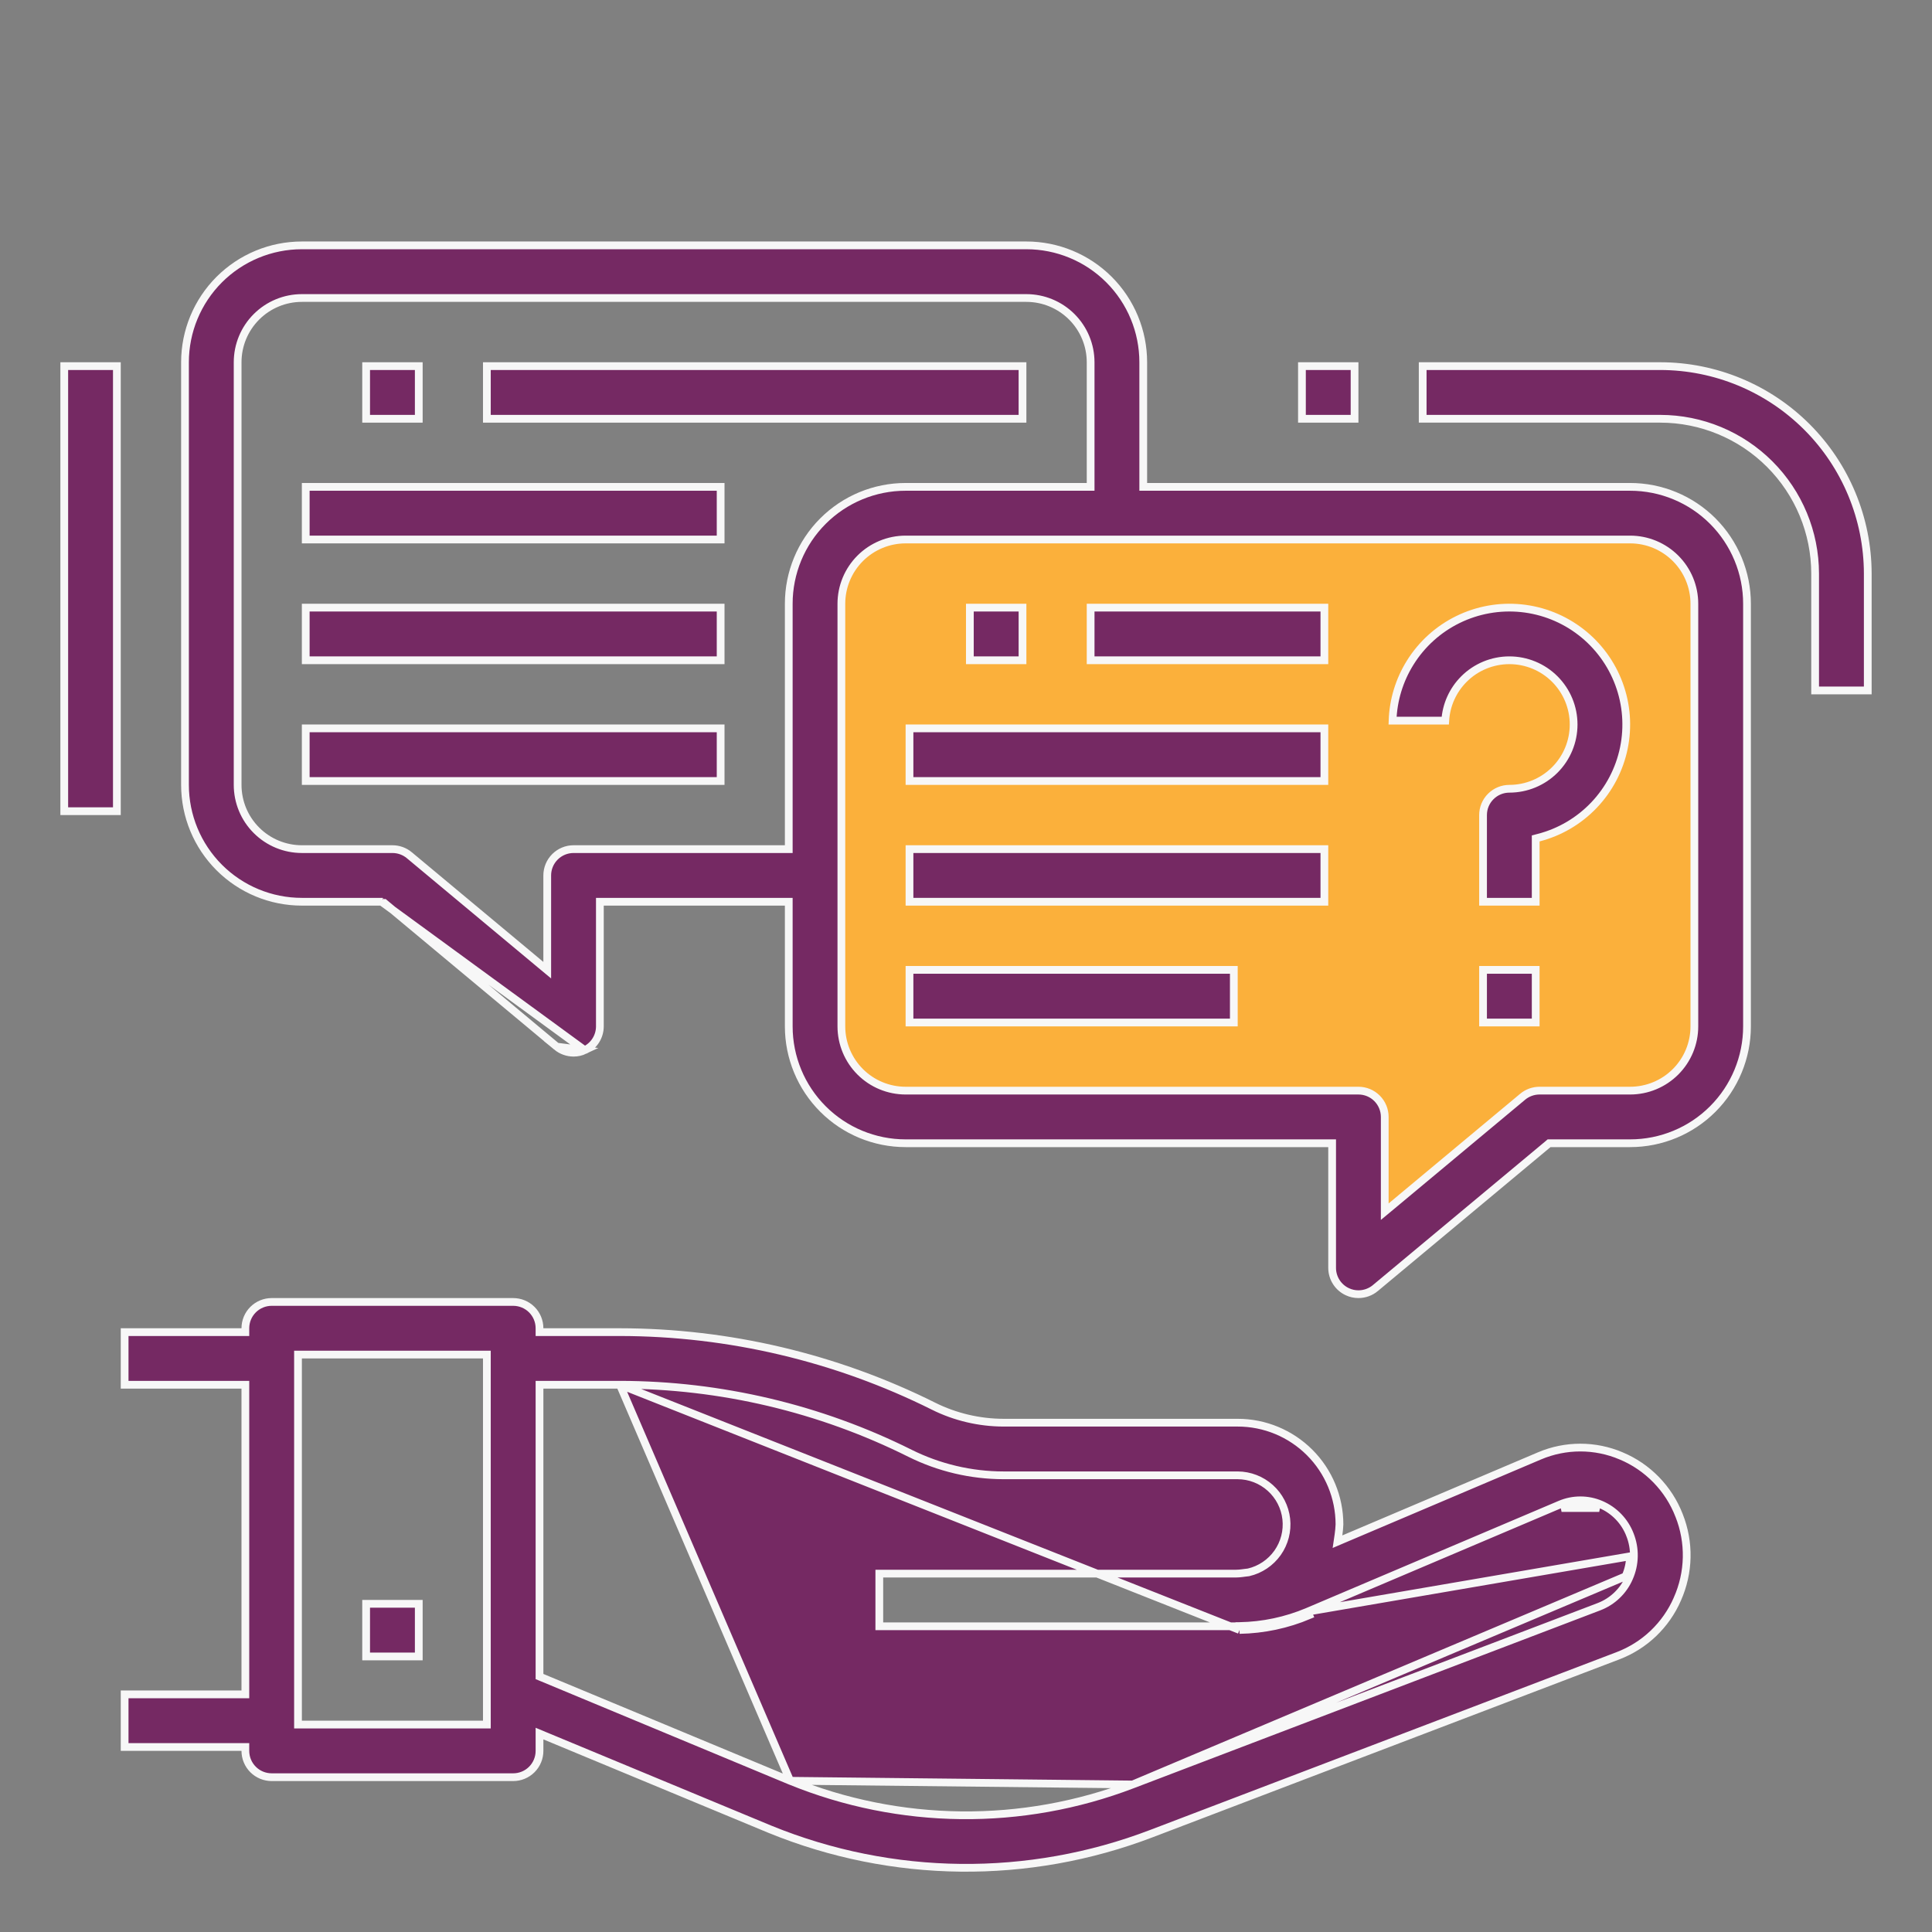 <svg width="85" height="85" viewBox="0 0 85 85" fill="none" xmlns="http://www.w3.org/2000/svg">
<rect x="0" y="0" width="85" height="85" fill="#808080" stroke="none"/>
<path d="M59.936 49.141V48.97H59.766H39.844C38.832 48.97 37.862 48.569 37.147 47.853C36.431 47.138 36.03 46.168 36.03 45.156V26.562C36.03 25.551 36.431 24.581 37.147 23.866C37.862 23.15 38.832 22.748 39.844 22.748H71.719C72.73 22.748 73.7 23.15 74.416 23.866C75.131 24.581 75.533 25.551 75.533 26.562V45.156C75.533 46.168 75.131 47.138 74.416 47.853C73.7 48.569 72.73 48.97 71.719 48.97H67.734H67.673L67.625 49.01L59.936 55.418V49.141Z" fill="#FBB03B" stroke="#F7F7F7" stroke-width="0.341"/>
<path d="M27.273 60.923H27.273C31.703 60.929 36.072 61.96 40.036 63.938C41.315 64.574 42.723 64.906 44.151 64.908H54.453H54.454C54.984 64.911 55.494 65.108 55.888 65.463C56.282 65.817 56.532 66.304 56.591 66.83C56.65 67.356 56.513 67.886 56.207 68.319C55.901 68.751 55.447 69.057 54.931 69.177L54.92 69.179L54.908 69.18C54.85 69.186 54.794 69.193 54.733 69.201C54.708 69.204 54.681 69.208 54.654 69.212C54.566 69.223 54.47 69.233 54.371 69.233H38.686V71.549H54.371H54.371H54.371H54.371H54.371H54.372H54.372H54.372H54.372H54.372H54.372H54.373H54.373H54.373H54.373H54.373H54.373H54.374H54.374H54.374H54.374H54.374H54.374H54.374H54.375H54.375H54.375H54.375H54.375H54.376H54.376H54.376H54.376H54.376H54.376H54.377H54.377H54.377H54.377H54.377H54.377H54.377H54.378H54.378H54.378H54.378H54.378H54.378H54.379H54.379H54.379H54.379H54.379H54.379H54.38H54.38H54.38H54.38H54.38H54.38H54.38H54.381H54.381H54.381H54.381H54.381H54.382H54.382H54.382H54.382H54.382H54.382H54.383H54.383H54.383H54.383H54.383H54.383H54.383H54.384H54.384H54.384H54.384H54.384H54.384H54.385H54.385H54.385H54.385H54.385H54.385H54.386H54.386H54.386H54.386H54.386H54.386H54.386H54.387H54.387H54.387H54.387H54.387H54.388H54.388H54.388H54.388H54.388H54.388H54.388H54.389H54.389H54.389H54.389H54.389H54.389H54.39H54.39H54.39H54.39H54.39H54.39H54.391H54.391H54.391H54.391H54.391H54.391H54.392H54.392H54.392H54.392H54.392H54.392H54.392H54.393H54.393H54.393H54.393H54.393H54.393H54.394H54.394H54.394H54.394H54.394H54.394H54.395H54.395H54.395H54.395H54.395H54.395H54.395H54.396H54.396H54.396H54.396H54.396H54.397H54.397H54.397H54.397H54.397H54.397H54.397H54.398H54.398H54.398H54.398H54.398H54.398H54.398H54.399H54.399H54.399H54.399H54.399H54.4H54.4H54.4H54.4H54.4H54.4H54.401H54.401H54.401H54.401H54.401H54.401H54.401H54.402H54.402H54.402H54.402H54.402H54.402H54.403H54.403H54.403H54.403H54.403H54.403H54.404H54.404H54.404H54.404H54.404H54.404H54.404H54.405H54.405H54.405H54.405H54.405H54.405H54.406H54.406H54.406H54.406H54.406H54.406H54.407H54.407H54.407H54.407H54.407H54.407H54.407H54.408H54.408H54.408H54.408H54.408H54.408H54.409H54.409H54.409H54.409H54.409H54.409H54.41H54.41H54.41H54.41H54.41H54.41H54.41H54.411H54.411H54.411H54.411H54.411H54.411H54.412H54.412H54.412H54.412H54.412H54.412H54.413H54.413H54.413H54.413H54.413H54.413H54.413H54.414H54.414H54.414H54.414H54.414H54.414H54.415H54.415H54.415H54.415H54.415H54.416H54.416H54.416H54.416H54.416H54.416H54.416H54.417H54.417H54.417H54.417H54.417H54.417H54.417H54.418H54.418H54.418H54.418H54.418H54.419H54.419H54.419H54.419H54.419H54.419H54.419H54.42H54.42H54.42H54.42H54.42H54.42H54.421H54.421H54.421H54.421H54.421H54.421H54.422H54.422H54.422H54.422H54.422H54.422H54.422H54.423H54.423H54.423H54.423H54.423H54.423H54.424H54.424H54.424H54.424H54.424H54.424H54.425H54.425H54.425H54.425H54.425H54.425H54.425H54.426H54.426H54.426H54.426H54.426H54.426H54.427H54.427H54.427H54.427H54.427H54.427H54.428H54.428H54.428H54.428H54.428H54.428H54.429H54.429H54.429H54.429H54.429H54.429H54.429H54.43H54.43H54.43H54.43H54.43H54.431H54.431H54.431H54.431H54.431H54.431H54.431H54.432H54.432H54.432H54.432H54.432H54.432H54.433H54.433H54.433H54.433H54.433H54.433H54.434H54.434H54.434H54.434H54.434H54.434H54.434H54.435H54.435H54.435H54.435H54.435H54.435H54.436H54.436H54.436H54.436H54.436H54.436H54.437H54.437H54.437H54.437H54.437H54.437H54.438H54.438H54.438H54.438H54.438H54.438H54.438H54.439H54.439H54.439H54.439H54.439H54.44H54.44H54.44H54.44H54.44H54.44H54.441H54.441H54.441H54.441H54.441H54.441H54.441H54.442H54.442H54.442H54.442H54.442H54.442H54.443H54.443H54.443H54.443H54.443H54.443H54.444H54.444H54.444H54.444H54.444H54.444H54.444H54.445H54.445H54.445H54.445H54.445H54.446H54.446H54.446H54.446H54.446H54.446H54.446H54.447H54.447H54.447H54.447H54.447H54.447H54.448H54.448H54.448H54.448H54.448H54.448H54.449H54.449H54.449H54.449H54.449H54.449H54.45H54.45H54.45H54.45H54.45H54.45H54.45H54.451H54.451H54.451H54.451H54.451H54.452H54.452H54.452H54.452H54.452H54.452H54.452C54.453 71.548 54.454 71.548 54.456 71.548C54.458 71.548 54.462 71.547 54.467 71.546L54.469 71.546C54.481 71.544 54.505 71.541 54.531 71.54M27.273 60.923L54.533 71.711M27.273 60.923H23.906H23.736V61.094V73.647V73.761L23.841 73.804L34.762 78.347L34.763 78.347M27.273 60.923L34.763 78.347M54.531 71.54C54.532 71.54 54.532 71.54 54.533 71.54V71.711M54.531 71.54C54.531 71.54 54.53 71.54 54.53 71.54L54.533 71.711M54.531 71.54C55.563 71.523 56.581 71.308 57.532 70.906M54.533 71.711C55.587 71.693 56.627 71.473 57.598 71.063L57.532 70.906M57.532 70.906C57.532 70.906 57.532 70.906 57.532 70.906M57.532 70.906L57.532 70.906M57.532 70.906L68.636 66.191C68.636 66.191 68.636 66.191 68.636 66.191C68.919 66.07 69.223 66.008 69.531 66.008C69.838 66.008 70.143 66.07 70.426 66.191M57.532 70.906L71.714 68.472C71.708 68.776 71.641 69.075 71.518 69.352M70.426 66.191L70.359 66.348M70.426 66.191C70.425 66.191 70.425 66.191 70.425 66.191L70.359 66.348M70.426 66.191C70.719 66.316 70.984 66.498 71.205 66.727C71.426 66.956 71.599 67.227 71.713 67.524M70.359 66.348C70.097 66.236 69.815 66.178 69.531 66.178C69.246 66.178 68.964 66.236 68.703 66.348H70.359ZM71.713 67.524C71.713 67.524 71.713 67.524 71.713 67.525L71.554 67.586L71.712 67.523C71.713 67.523 71.713 67.523 71.713 67.524ZM71.713 67.524C71.832 67.827 71.891 68.15 71.884 68.476C71.878 68.802 71.806 69.123 71.674 69.421M71.674 69.421C71.674 69.42 71.674 69.42 71.674 69.42L71.518 69.352M71.674 69.421C71.674 69.421 71.674 69.421 71.674 69.421L71.518 69.352M71.674 69.421C71.549 69.709 71.367 69.97 71.139 70.187C70.912 70.405 70.643 70.575 70.349 70.688L70.349 70.688L49.832 78.51L71.518 69.352M34.763 78.347C39.583 80.314 44.971 80.372 49.832 78.51L34.763 78.347ZM10.625 76.861H5.483V74.545H10.625H10.795V74.375V61.094V60.923H10.625H5.483V58.608H10.625H10.795V58.438C10.795 58.13 10.917 57.836 11.134 57.619C11.351 57.402 11.646 57.28 11.953 57.28H22.578C22.885 57.28 23.18 57.402 23.397 57.619C23.614 57.836 23.736 58.13 23.736 58.438V58.608H23.906L27.273 58.608C32.062 58.614 36.786 59.729 41.072 61.866L41.072 61.867C42.029 62.342 43.082 62.59 44.151 62.592H44.151H54.453C55.641 62.592 56.78 63.064 57.62 63.904C58.459 64.743 58.93 65.88 58.931 67.067C58.925 67.221 58.91 67.375 58.888 67.528L58.844 67.828L59.123 67.709L67.734 64.052C67.734 64.052 67.734 64.052 67.734 64.052C68.302 63.811 68.911 63.687 69.527 63.687C70.143 63.687 70.753 63.811 71.32 64.052L71.321 64.052C71.9 64.294 72.425 64.651 72.863 65.101C73.302 65.551 73.645 66.084 73.872 66.67L73.873 66.671C74.106 67.259 74.22 67.887 74.207 68.519C74.194 69.151 74.054 69.774 73.797 70.352L73.797 70.353C73.549 70.922 73.189 71.436 72.74 71.865C72.291 72.293 71.76 72.627 71.18 72.848L71.18 72.848L50.663 80.669L50.663 80.669C45.25 82.74 39.253 82.674 33.887 80.485C33.887 80.485 33.886 80.485 33.886 80.485L23.971 76.368L23.736 76.27V76.525V77.031C23.736 77.338 23.614 77.633 23.397 77.85C23.18 78.067 22.885 78.189 22.578 78.189H11.953C11.646 78.189 11.351 78.067 11.134 77.85C10.917 77.633 10.795 77.338 10.795 77.031V76.861H10.625ZM13.281 59.595H13.111V59.766V75.703V75.873H13.281H21.25H21.42V75.703V59.766V59.595H21.25H13.281Z" fill="#752963" stroke="#F7F7F7" stroke-width="0.341"/>
<path d="M16.108 72.877V70.561H18.424V72.877H16.108Z" fill="#752963" stroke="#F7F7F7" stroke-width="0.341"/>
<path d="M16.846 39.673L16.894 39.713L24.492 46.046L16.846 39.673ZM16.846 39.673H16.785M16.846 39.673H16.785M16.785 39.673H13.281C11.917 39.673 10.61 39.132 9.645 38.167C8.681 37.203 8.139 35.895 8.139 34.531V15.938C8.139 14.574 8.681 13.266 9.645 12.301C10.61 11.337 11.917 10.795 13.281 10.795H45.156C46.52 10.795 47.828 11.337 48.792 12.301C49.757 13.266 50.298 14.574 50.298 15.938V21.25V21.42H50.469H71.719C73.083 21.42 74.391 21.962 75.355 22.926C76.319 23.891 76.861 25.199 76.861 26.562V45.156C76.861 46.52 76.319 47.828 75.355 48.792C74.391 49.757 73.083 50.298 71.719 50.298H68.215H68.153L68.106 50.338L60.508 56.671C60.508 56.672 60.508 56.672 60.508 56.672C60.299 56.844 60.036 56.939 59.766 56.939H59.765C59.596 56.939 59.428 56.902 59.275 56.829L59.275 56.829C59.075 56.736 58.907 56.588 58.789 56.402C58.671 56.217 58.608 56.001 58.608 55.781V50.469V50.298H58.438H39.844C38.48 50.298 37.172 49.757 36.208 48.792C35.243 47.828 34.702 46.52 34.702 45.156V39.844V39.673H34.531H26.562H26.392V39.844V45.156C26.392 45.376 26.329 45.592 26.211 45.777C26.093 45.963 25.924 46.111 25.725 46.204L25.725 46.204M16.785 39.673L25.725 46.204M25.725 46.204C25.572 46.277 25.404 46.314 25.235 46.314C24.963 46.314 24.701 46.219 24.492 46.047L25.725 46.204ZM34.531 37.358H34.702V37.188V26.562C34.702 25.199 35.243 23.891 36.208 22.926C37.172 21.962 38.48 21.42 39.844 21.42H47.812H47.983V21.25V15.938C47.983 15.188 47.685 14.469 47.155 13.939C46.625 13.409 45.906 13.111 45.156 13.111H13.281C12.532 13.111 11.813 13.409 11.283 13.939C10.752 14.469 10.455 15.188 10.455 15.938V34.531C10.455 35.281 10.752 36 11.283 36.53C11.813 37.06 12.532 37.358 13.281 37.358H17.266C17.266 37.358 17.266 37.358 17.266 37.358C17.537 37.358 17.799 37.453 18.008 37.625C18.008 37.625 18.008 37.625 18.008 37.626L23.797 42.452L24.076 42.684V42.321V38.516C24.076 38.209 24.198 37.914 24.416 37.697C24.633 37.48 24.927 37.358 25.234 37.358H34.531ZM60.923 52.946V53.309L61.203 53.077L66.992 48.251C66.992 48.25 66.992 48.25 66.992 48.25C67.201 48.078 67.463 47.983 67.734 47.983C67.734 47.983 67.734 47.983 67.734 47.983H71.719C72.468 47.983 73.187 47.685 73.717 47.155C74.248 46.625 74.545 45.906 74.545 45.156V26.562C74.545 25.813 74.248 25.094 73.717 24.564C73.187 24.034 72.468 23.736 71.719 23.736H39.844C39.094 23.736 38.375 24.034 37.845 24.564C37.315 25.094 37.017 25.813 37.017 26.562V45.156C37.017 45.906 37.315 46.625 37.845 47.155C38.375 47.685 39.094 47.983 39.844 47.983H59.766C60.073 47.983 60.367 48.105 60.584 48.322C60.801 48.539 60.923 48.834 60.923 49.141V52.946Z" fill="#752963" stroke="#F7F7F7" stroke-width="0.341"/>
<path d="M16.108 18.424V16.108H18.424V18.424H16.108Z" fill="#752963" stroke="#F7F7F7" stroke-width="0.341"/>
<path d="M21.42 18.424V16.108H44.986V18.424H21.42Z" fill="#752963" stroke="#F7F7F7" stroke-width="0.341"/>
<path d="M13.451 23.736V21.42H31.705V23.736H13.451Z" fill="#752963" stroke="#F7F7F7" stroke-width="0.341"/>
<path d="M13.451 29.049V26.733H31.705V29.049H13.451Z" fill="#752963" stroke="#F7F7F7" stroke-width="0.341"/>
<path d="M13.451 34.361V32.045H31.705V34.361H13.451Z" fill="#752963" stroke="#F7F7F7" stroke-width="0.341"/>
<path d="M42.67 29.049V26.733H44.986V29.049H42.67Z" fill="#752963" stroke="#F7F7F7" stroke-width="0.341"/>
<path d="M47.983 29.049V26.733H58.267V29.049H47.983Z" fill="#752963" stroke="#F7F7F7" stroke-width="0.341"/>
<path d="M40.014 34.361V32.045H58.267V34.361H40.014Z" fill="#752963" stroke="#F7F7F7" stroke-width="0.341"/>
<path d="M40.014 39.673V37.358H58.267V39.673H40.014Z" fill="#752963" stroke="#F7F7F7" stroke-width="0.341"/>
<path d="M40.014 44.986V42.67H54.283V44.986H40.014Z" fill="#752963" stroke="#F7F7F7" stroke-width="0.341"/>
<path d="M2.827 35.689V16.108H5.142V35.689H2.827Z" fill="#752963" stroke="#F7F7F7" stroke-width="0.341"/>
<path d="M82.174 25.235V30.377H79.858V25.234V25.234C79.856 23.428 79.137 21.698 77.861 20.421C76.584 19.144 74.853 18.426 73.047 18.424H73.047H62.592V16.108H73.047C75.466 16.111 77.786 17.073 79.497 18.784C81.208 20.495 82.17 22.815 82.174 25.235Z" fill="#752963" stroke="#F7F7F7" stroke-width="0.341"/>
<path d="M57.28 18.424V16.108H59.595V18.424H57.28Z" fill="#752963" stroke="#F7F7F7" stroke-width="0.341"/>
<path d="M67.692 36.854L67.564 36.887V37.019V39.673H65.248V35.859C65.248 35.552 65.37 35.258 65.588 35.041C65.805 34.824 66.099 34.702 66.406 34.702C67.156 34.702 67.875 34.404 68.405 33.874C68.935 33.344 69.233 32.625 69.233 31.875C69.233 31.125 68.935 30.406 68.405 29.876C67.875 29.346 67.156 29.049 66.406 29.049C65.657 29.049 64.938 29.346 64.408 29.876C63.918 30.366 63.626 31.017 63.585 31.705H61.267C61.297 30.802 61.564 29.922 62.043 29.155C62.551 28.338 63.279 27.681 64.142 27.258C65.006 26.834 65.971 26.662 66.928 26.759C67.885 26.857 68.795 27.221 69.555 27.81C70.316 28.399 70.895 29.189 71.229 30.091C71.563 30.993 71.637 31.971 71.443 32.913C71.249 33.855 70.794 34.723 70.131 35.42C69.468 36.117 68.623 36.614 67.692 36.854Z" fill="#752963" stroke="#F7F7F7" stroke-width="0.341"/>
<path d="M65.248 44.986V42.67H67.564V44.986H65.248Z" fill="#752963" stroke="#F7F7F7" stroke-width="0.341"/>
</svg>
